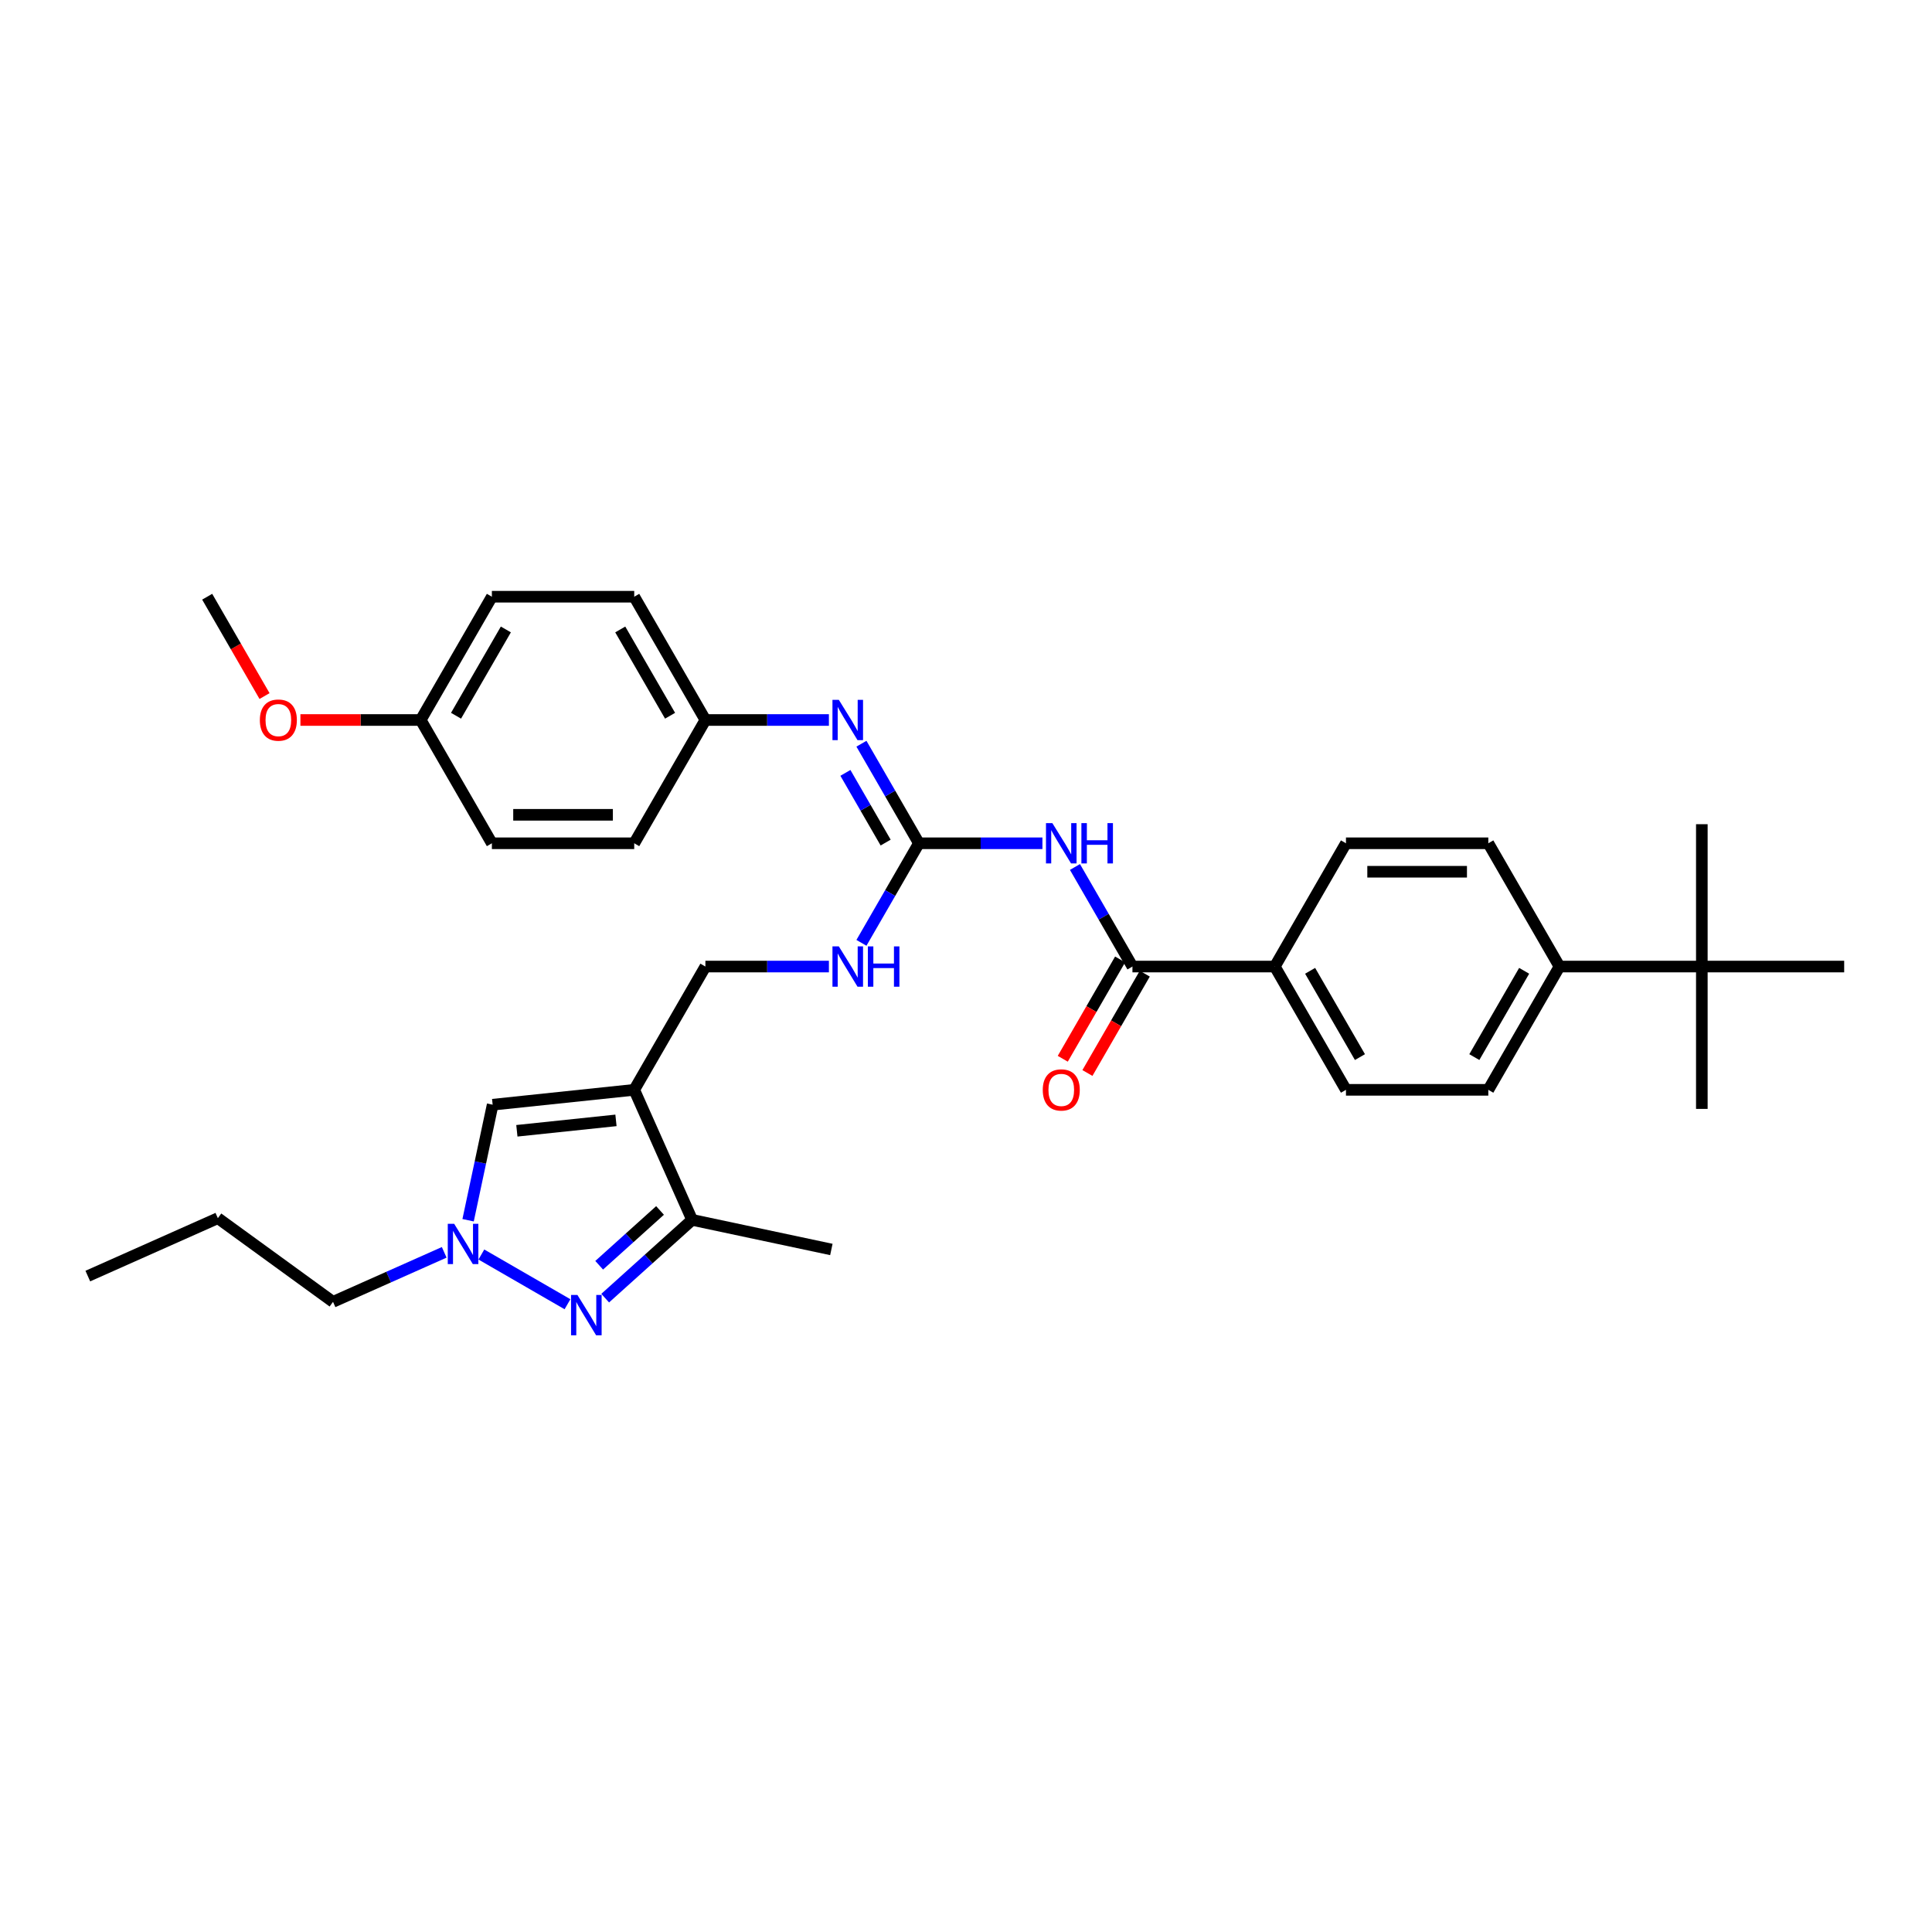 <?xml version='1.0' encoding='iso-8859-1'?>
<svg version='1.1' baseProfile='full'
              xmlns='http://www.w3.org/2000/svg'
                      xmlns:rdkit='http://www.rdkit.org/xml'
                      xmlns:xlink='http://www.w3.org/1999/xlink'
                  xml:space='preserve'
width='1000px' height='1000px' viewBox='0 0 1000 1000'>
<!-- END OF HEADER -->
<rect style='opacity:1.0;fill:#FFFFFF;stroke:none' width='1000' height='1000' x='0' y='0'> </rect>
<path class='bond-4' d='M 328.274,564.094 L 358.242,631.403' style='fill:none;fill-rule:evenodd;stroke:#000000;stroke-width:6px;stroke-linecap:butt;stroke-linejoin:miter;stroke-opacity:1' />
<path class='bond-6' d='M 328.274,564.094 L 254.999,571.796' style='fill:none;fill-rule:evenodd;stroke:#000000;stroke-width:6px;stroke-linecap:butt;stroke-linejoin:miter;stroke-opacity:1' />
<path class='bond-6' d='M 318.823,579.905 L 267.531,585.296' style='fill:none;fill-rule:evenodd;stroke:#000000;stroke-width:6px;stroke-linecap:butt;stroke-linejoin:miter;stroke-opacity:1' />
<path class='bond-9' d='M 328.274,564.094 L 365.114,500.286' style='fill:none;fill-rule:evenodd;stroke:#000000;stroke-width:6px;stroke-linecap:butt;stroke-linejoin:miter;stroke-opacity:1' />
<path class='bond-0' d='M 313.243,671.921 L 335.743,651.662' style='fill:none;fill-rule:evenodd;stroke:#0000FF;stroke-width:6px;stroke-linecap:butt;stroke-linejoin:miter;stroke-opacity:1' />
<path class='bond-0' d='M 335.743,651.662 L 358.242,631.403' style='fill:none;fill-rule:evenodd;stroke:#000000;stroke-width:6px;stroke-linecap:butt;stroke-linejoin:miter;stroke-opacity:1' />
<path class='bond-0' d='M 310.133,654.892 L 325.883,640.711' style='fill:none;fill-rule:evenodd;stroke:#0000FF;stroke-width:6px;stroke-linecap:butt;stroke-linejoin:miter;stroke-opacity:1' />
<path class='bond-0' d='M 325.883,640.711 L 341.632,626.53' style='fill:none;fill-rule:evenodd;stroke:#000000;stroke-width:6px;stroke-linecap:butt;stroke-linejoin:miter;stroke-opacity:1' />
<path class='bond-33' d='M 293.733,675.072 L 249.154,649.334' style='fill:none;fill-rule:evenodd;stroke:#0000FF;stroke-width:6px;stroke-linecap:butt;stroke-linejoin:miter;stroke-opacity:1' />
<path class='bond-1' d='M 539.556,436.479 L 507.594,436.479' style='fill:none;fill-rule:evenodd;stroke:#0000FF;stroke-width:6px;stroke-linecap:butt;stroke-linejoin:miter;stroke-opacity:1' />
<path class='bond-1' d='M 507.594,436.479 L 475.632,436.479' style='fill:none;fill-rule:evenodd;stroke:#000000;stroke-width:6px;stroke-linecap:butt;stroke-linejoin:miter;stroke-opacity:1' />
<path class='bond-5' d='M 556.398,448.753 L 571.274,474.52' style='fill:none;fill-rule:evenodd;stroke:#0000FF;stroke-width:6px;stroke-linecap:butt;stroke-linejoin:miter;stroke-opacity:1' />
<path class='bond-5' d='M 571.274,474.52 L 586.151,500.286' style='fill:none;fill-rule:evenodd;stroke:#000000;stroke-width:6px;stroke-linecap:butt;stroke-linejoin:miter;stroke-opacity:1' />
<path class='bond-2' d='M 475.632,436.479 L 460.756,462.245' style='fill:none;fill-rule:evenodd;stroke:#000000;stroke-width:6px;stroke-linecap:butt;stroke-linejoin:miter;stroke-opacity:1' />
<path class='bond-2' d='M 460.756,462.245 L 445.88,488.012' style='fill:none;fill-rule:evenodd;stroke:#0000FF;stroke-width:6px;stroke-linecap:butt;stroke-linejoin:miter;stroke-opacity:1' />
<path class='bond-7' d='M 475.632,436.479 L 460.756,410.712' style='fill:none;fill-rule:evenodd;stroke:#000000;stroke-width:6px;stroke-linecap:butt;stroke-linejoin:miter;stroke-opacity:1' />
<path class='bond-7' d='M 460.756,410.712 L 445.88,384.946' style='fill:none;fill-rule:evenodd;stroke:#0000FF;stroke-width:6px;stroke-linecap:butt;stroke-linejoin:miter;stroke-opacity:1' />
<path class='bond-7' d='M 458.408,436.117 L 447.994,418.08' style='fill:none;fill-rule:evenodd;stroke:#000000;stroke-width:6px;stroke-linecap:butt;stroke-linejoin:miter;stroke-opacity:1' />
<path class='bond-7' d='M 447.994,418.08 L 437.581,400.043' style='fill:none;fill-rule:evenodd;stroke:#0000FF;stroke-width:6px;stroke-linecap:butt;stroke-linejoin:miter;stroke-opacity:1' />
<path class='bond-3' d='M 242.289,631.59 L 248.644,601.693' style='fill:none;fill-rule:evenodd;stroke:#0000FF;stroke-width:6px;stroke-linecap:butt;stroke-linejoin:miter;stroke-opacity:1' />
<path class='bond-3' d='M 248.644,601.693 L 254.999,571.796' style='fill:none;fill-rule:evenodd;stroke:#000000;stroke-width:6px;stroke-linecap:butt;stroke-linejoin:miter;stroke-opacity:1' />
<path class='bond-20' d='M 229.925,648.208 L 201.148,661.02' style='fill:none;fill-rule:evenodd;stroke:#0000FF;stroke-width:6px;stroke-linecap:butt;stroke-linejoin:miter;stroke-opacity:1' />
<path class='bond-20' d='M 201.148,661.02 L 172.371,673.833' style='fill:none;fill-rule:evenodd;stroke:#000000;stroke-width:6px;stroke-linecap:butt;stroke-linejoin:miter;stroke-opacity:1' />
<path class='bond-25' d='M 358.242,631.403 L 430.311,646.722' style='fill:none;fill-rule:evenodd;stroke:#000000;stroke-width:6px;stroke-linecap:butt;stroke-linejoin:miter;stroke-opacity:1' />
<path class='bond-10' d='M 586.151,500.286 L 659.83,500.286' style='fill:none;fill-rule:evenodd;stroke:#000000;stroke-width:6px;stroke-linecap:butt;stroke-linejoin:miter;stroke-opacity:1' />
<path class='bond-13' d='M 579.77,496.602 L 564.928,522.31' style='fill:none;fill-rule:evenodd;stroke:#000000;stroke-width:6px;stroke-linecap:butt;stroke-linejoin:miter;stroke-opacity:1' />
<path class='bond-13' d='M 564.928,522.31 L 550.085,548.018' style='fill:none;fill-rule:evenodd;stroke:#FF0000;stroke-width:6px;stroke-linecap:butt;stroke-linejoin:miter;stroke-opacity:1' />
<path class='bond-13' d='M 592.531,503.97 L 577.689,529.678' style='fill:none;fill-rule:evenodd;stroke:#000000;stroke-width:6px;stroke-linecap:butt;stroke-linejoin:miter;stroke-opacity:1' />
<path class='bond-13' d='M 577.689,529.678 L 562.847,555.385' style='fill:none;fill-rule:evenodd;stroke:#FF0000;stroke-width:6px;stroke-linecap:butt;stroke-linejoin:miter;stroke-opacity:1' />
<path class='bond-18' d='M 429.038,372.671 L 397.076,372.671' style='fill:none;fill-rule:evenodd;stroke:#0000FF;stroke-width:6px;stroke-linecap:butt;stroke-linejoin:miter;stroke-opacity:1' />
<path class='bond-18' d='M 397.076,372.671 L 365.114,372.671' style='fill:none;fill-rule:evenodd;stroke:#000000;stroke-width:6px;stroke-linecap:butt;stroke-linejoin:miter;stroke-opacity:1' />
<path class='bond-8' d='M 429.038,500.286 L 397.076,500.286' style='fill:none;fill-rule:evenodd;stroke:#0000FF;stroke-width:6px;stroke-linecap:butt;stroke-linejoin:miter;stroke-opacity:1' />
<path class='bond-8' d='M 397.076,500.286 L 365.114,500.286' style='fill:none;fill-rule:evenodd;stroke:#000000;stroke-width:6px;stroke-linecap:butt;stroke-linejoin:miter;stroke-opacity:1' />
<path class='bond-14' d='M 659.83,500.286 L 696.669,436.479' style='fill:none;fill-rule:evenodd;stroke:#000000;stroke-width:6px;stroke-linecap:butt;stroke-linejoin:miter;stroke-opacity:1' />
<path class='bond-15' d='M 659.83,500.286 L 696.669,564.094' style='fill:none;fill-rule:evenodd;stroke:#000000;stroke-width:6px;stroke-linecap:butt;stroke-linejoin:miter;stroke-opacity:1' />
<path class='bond-15' d='M 678.117,502.49 L 703.905,547.155' style='fill:none;fill-rule:evenodd;stroke:#000000;stroke-width:6px;stroke-linecap:butt;stroke-linejoin:miter;stroke-opacity:1' />
<path class='bond-11' d='M 880.866,500.286 L 807.188,500.286' style='fill:none;fill-rule:evenodd;stroke:#000000;stroke-width:6px;stroke-linecap:butt;stroke-linejoin:miter;stroke-opacity:1' />
<path class='bond-27' d='M 880.866,500.286 L 880.866,573.965' style='fill:none;fill-rule:evenodd;stroke:#000000;stroke-width:6px;stroke-linecap:butt;stroke-linejoin:miter;stroke-opacity:1' />
<path class='bond-28' d='M 880.866,500.286 L 880.866,426.607' style='fill:none;fill-rule:evenodd;stroke:#000000;stroke-width:6px;stroke-linecap:butt;stroke-linejoin:miter;stroke-opacity:1' />
<path class='bond-29' d='M 880.866,500.286 L 954.545,500.286' style='fill:none;fill-rule:evenodd;stroke:#000000;stroke-width:6px;stroke-linecap:butt;stroke-linejoin:miter;stroke-opacity:1' />
<path class='bond-12' d='M 807.188,500.286 L 770.348,564.094' style='fill:none;fill-rule:evenodd;stroke:#000000;stroke-width:6px;stroke-linecap:butt;stroke-linejoin:miter;stroke-opacity:1' />
<path class='bond-12' d='M 788.9,502.49 L 763.112,547.155' style='fill:none;fill-rule:evenodd;stroke:#000000;stroke-width:6px;stroke-linecap:butt;stroke-linejoin:miter;stroke-opacity:1' />
<path class='bond-35' d='M 807.188,500.286 L 770.348,436.479' style='fill:none;fill-rule:evenodd;stroke:#000000;stroke-width:6px;stroke-linecap:butt;stroke-linejoin:miter;stroke-opacity:1' />
<path class='bond-16' d='M 696.669,436.479 L 770.348,436.479' style='fill:none;fill-rule:evenodd;stroke:#000000;stroke-width:6px;stroke-linecap:butt;stroke-linejoin:miter;stroke-opacity:1' />
<path class='bond-16' d='M 707.721,451.214 L 759.296,451.214' style='fill:none;fill-rule:evenodd;stroke:#000000;stroke-width:6px;stroke-linecap:butt;stroke-linejoin:miter;stroke-opacity:1' />
<path class='bond-17' d='M 696.669,564.094 L 770.348,564.094' style='fill:none;fill-rule:evenodd;stroke:#000000;stroke-width:6px;stroke-linecap:butt;stroke-linejoin:miter;stroke-opacity:1' />
<path class='bond-21' d='M 365.114,372.671 L 328.274,436.479' style='fill:none;fill-rule:evenodd;stroke:#000000;stroke-width:6px;stroke-linecap:butt;stroke-linejoin:miter;stroke-opacity:1' />
<path class='bond-22' d='M 365.114,372.671 L 328.274,308.863' style='fill:none;fill-rule:evenodd;stroke:#000000;stroke-width:6px;stroke-linecap:butt;stroke-linejoin:miter;stroke-opacity:1' />
<path class='bond-22' d='M 346.826,370.467 L 321.039,325.802' style='fill:none;fill-rule:evenodd;stroke:#000000;stroke-width:6px;stroke-linecap:butt;stroke-linejoin:miter;stroke-opacity:1' />
<path class='bond-19' d='M 217.756,372.671 L 254.595,308.863' style='fill:none;fill-rule:evenodd;stroke:#000000;stroke-width:6px;stroke-linecap:butt;stroke-linejoin:miter;stroke-opacity:1' />
<path class='bond-19' d='M 236.043,370.467 L 261.831,325.802' style='fill:none;fill-rule:evenodd;stroke:#000000;stroke-width:6px;stroke-linecap:butt;stroke-linejoin:miter;stroke-opacity:1' />
<path class='bond-26' d='M 217.756,372.671 L 186.626,372.671' style='fill:none;fill-rule:evenodd;stroke:#000000;stroke-width:6px;stroke-linecap:butt;stroke-linejoin:miter;stroke-opacity:1' />
<path class='bond-26' d='M 186.626,372.671 L 155.497,372.671' style='fill:none;fill-rule:evenodd;stroke:#FF0000;stroke-width:6px;stroke-linecap:butt;stroke-linejoin:miter;stroke-opacity:1' />
<path class='bond-34' d='M 217.756,372.671 L 254.595,436.479' style='fill:none;fill-rule:evenodd;stroke:#000000;stroke-width:6px;stroke-linecap:butt;stroke-linejoin:miter;stroke-opacity:1' />
<path class='bond-31' d='M 172.371,673.833 L 112.764,630.525' style='fill:none;fill-rule:evenodd;stroke:#000000;stroke-width:6px;stroke-linecap:butt;stroke-linejoin:miter;stroke-opacity:1' />
<path class='bond-23' d='M 328.274,436.479 L 254.595,436.479' style='fill:none;fill-rule:evenodd;stroke:#000000;stroke-width:6px;stroke-linecap:butt;stroke-linejoin:miter;stroke-opacity:1' />
<path class='bond-23' d='M 317.222,421.743 L 265.647,421.743' style='fill:none;fill-rule:evenodd;stroke:#000000;stroke-width:6px;stroke-linecap:butt;stroke-linejoin:miter;stroke-opacity:1' />
<path class='bond-24' d='M 328.274,308.863 L 254.595,308.863' style='fill:none;fill-rule:evenodd;stroke:#000000;stroke-width:6px;stroke-linecap:butt;stroke-linejoin:miter;stroke-opacity:1' />
<path class='bond-30' d='M 136.922,360.278 L 122.08,334.57' style='fill:none;fill-rule:evenodd;stroke:#FF0000;stroke-width:6px;stroke-linecap:butt;stroke-linejoin:miter;stroke-opacity:1' />
<path class='bond-30' d='M 122.08,334.57 L 107.237,308.863' style='fill:none;fill-rule:evenodd;stroke:#000000;stroke-width:6px;stroke-linecap:butt;stroke-linejoin:miter;stroke-opacity:1' />
<path class='bond-32' d='M 112.764,630.525 L 45.455,660.493' style='fill:none;fill-rule:evenodd;stroke:#000000;stroke-width:6px;stroke-linecap:butt;stroke-linejoin:miter;stroke-opacity:1' />
<path  class='atom-1' d='M 298.876 670.271
L 305.713 681.323
Q 306.391 682.414, 307.481 684.388
Q 308.572 686.363, 308.631 686.481
L 308.631 670.271
L 311.401 670.271
L 311.401 691.137
L 308.542 691.137
L 301.204 679.054
Q 300.349 677.639, 299.436 676.018
Q 298.552 674.397, 298.286 673.896
L 298.286 691.137
L 295.575 691.137
L 295.575 670.271
L 298.876 670.271
' fill='#0000FF'/>
<path  class='atom-2' d='M 544.699 426.046
L 551.536 437.097
Q 552.214 438.188, 553.305 440.163
Q 554.395 442.137, 554.454 442.255
L 554.454 426.046
L 557.224 426.046
L 557.224 446.912
L 554.366 446.912
L 547.027 434.828
Q 546.172 433.414, 545.259 431.793
Q 544.375 430.172, 544.109 429.671
L 544.109 446.912
L 541.398 446.912
L 541.398 426.046
L 544.699 426.046
' fill='#0000FF'/>
<path  class='atom-2' d='M 559.729 426.046
L 562.559 426.046
L 562.559 434.917
L 573.227 434.917
L 573.227 426.046
L 576.057 426.046
L 576.057 446.912
L 573.227 446.912
L 573.227 437.274
L 562.559 437.274
L 562.559 446.912
L 559.729 446.912
L 559.729 426.046
' fill='#0000FF'/>
<path  class='atom-4' d='M 235.068 633.432
L 241.905 644.484
Q 242.583 645.574, 243.674 647.549
Q 244.764 649.523, 244.823 649.641
L 244.823 633.432
L 247.593 633.432
L 247.593 654.298
L 244.735 654.298
L 237.396 642.214
Q 236.542 640.8, 235.628 639.179
Q 234.744 637.558, 234.479 637.057
L 234.479 654.298
L 231.767 654.298
L 231.767 633.432
L 235.068 633.432
' fill='#0000FF'/>
<path  class='atom-8' d='M 434.18 362.238
L 441.018 373.29
Q 441.696 374.38, 442.786 376.355
Q 443.877 378.329, 443.936 378.447
L 443.936 362.238
L 446.706 362.238
L 446.706 383.104
L 443.847 383.104
L 436.509 371.02
Q 435.654 369.606, 434.74 367.985
Q 433.856 366.364, 433.591 365.863
L 433.591 383.104
L 430.88 383.104
L 430.88 362.238
L 434.18 362.238
' fill='#0000FF'/>
<path  class='atom-9' d='M 434.18 489.853
L 441.018 500.905
Q 441.696 501.996, 442.786 503.97
Q 443.877 505.945, 443.936 506.063
L 443.936 489.853
L 446.706 489.853
L 446.706 510.719
L 443.847 510.719
L 436.509 498.636
Q 435.654 497.221, 434.74 495.6
Q 433.856 493.979, 433.591 493.478
L 433.591 510.719
L 430.88 510.719
L 430.88 489.853
L 434.18 489.853
' fill='#0000FF'/>
<path  class='atom-9' d='M 449.211 489.853
L 452.04 489.853
L 452.04 498.724
L 462.709 498.724
L 462.709 489.853
L 465.538 489.853
L 465.538 510.719
L 462.709 510.719
L 462.709 501.082
L 452.04 501.082
L 452.04 510.719
L 449.211 510.719
L 449.211 489.853
' fill='#0000FF'/>
<path  class='atom-14' d='M 539.733 564.153
Q 539.733 559.143, 542.209 556.343
Q 544.684 553.543, 549.311 553.543
Q 553.938 553.543, 556.414 556.343
Q 558.889 559.143, 558.889 564.153
Q 558.889 569.222, 556.384 572.111
Q 553.879 574.969, 549.311 574.969
Q 544.714 574.969, 542.209 572.111
Q 539.733 569.252, 539.733 564.153
M 549.311 572.612
Q 552.494 572.612, 554.203 570.49
Q 555.942 568.338, 555.942 564.153
Q 555.942 560.057, 554.203 557.994
Q 552.494 555.901, 549.311 555.901
Q 546.128 555.901, 544.389 557.964
Q 542.68 560.027, 542.68 564.153
Q 542.68 568.368, 544.389 570.49
Q 546.128 572.612, 549.311 572.612
' fill='#FF0000'/>
<path  class='atom-27' d='M 134.499 372.73
Q 134.499 367.719, 136.974 364.92
Q 139.45 362.12, 144.077 362.12
Q 148.704 362.12, 151.18 364.92
Q 153.655 367.719, 153.655 372.73
Q 153.655 377.799, 151.15 380.687
Q 148.645 383.546, 144.077 383.546
Q 139.479 383.546, 136.974 380.687
Q 134.499 377.828, 134.499 372.73
M 144.077 381.188
Q 147.26 381.188, 148.969 379.066
Q 150.708 376.915, 150.708 372.73
Q 150.708 368.633, 148.969 366.57
Q 147.26 364.478, 144.077 364.478
Q 140.894 364.478, 139.155 366.541
Q 137.446 368.604, 137.446 372.73
Q 137.446 376.944, 139.155 379.066
Q 140.894 381.188, 144.077 381.188
' fill='#FF0000'/>
</svg>
